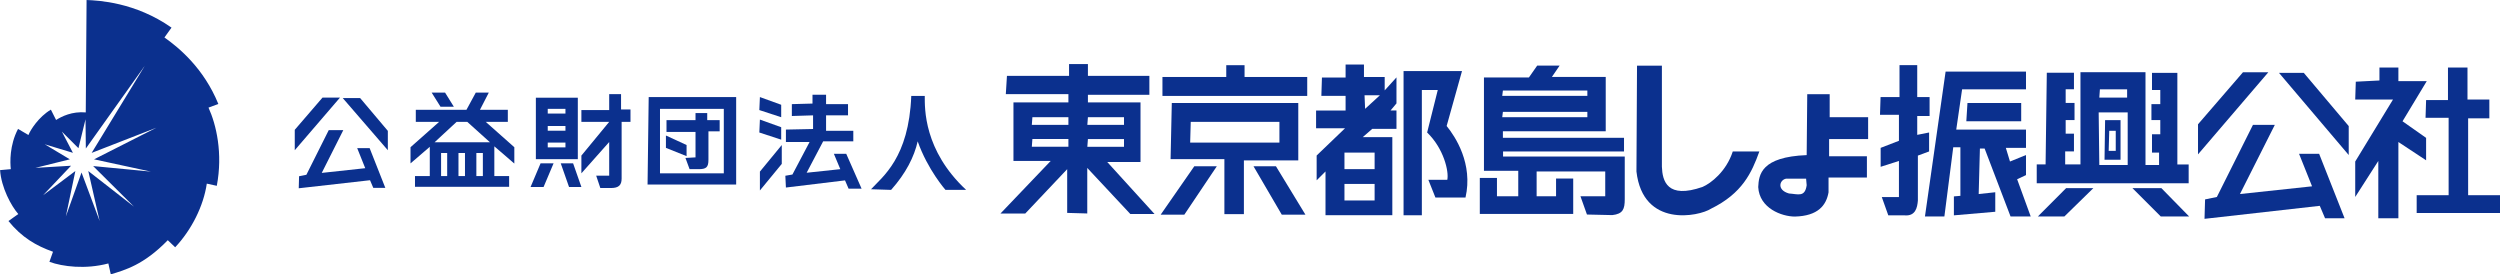 <?xml version="1.0" encoding="UTF-8"?><svg id="_レイヤー_2" xmlns="http://www.w3.org/2000/svg" viewBox="0 0 307.54 33.75"><defs><style>.cls-1{fill:#0b308e;}</style></defs><g id="_トンボ"><path class="cls-1" d="m11.27,18.81l7.97-3.1-7.67,3.89,6.99,1.51-7.1-.68,5.02,4.99-5.62-4.38,1.4,6.15-2.23-5.97-1.93,5.41,1.17-5.59-3.97,2.98,3.44-3.63-4.38.26,4.23-1.05-3.09-1.85,3.47,1.05-1.36-2.61,2.04,2.04.87-3.55.04,3.59,7.26-10.19-6.54,10.72m-.72-4.97c-1.7-.15-2.98.5-3.66.93l-.64-1.27c-1.51.89-2.53,2.52-2.76,3.12l-1.28-.75c-1.06,2.02-.98,4.13-.89,4.95l-1.32.12c.15,2.15,1.37,4.41,2.24,5.4l-1.21.86c1.64,2.02,3.4,3.04,5.48,3.78l-.44,1.24c1.61.59,4.44.95,7.25.2l.3,1.34c1.72-.53,4.04-1.14,7.01-4.2l.91.87c2.02-2.15,3.49-5.08,3.89-7.83l1.23.27c.76-4-.06-7.52-1.02-9.62l1.21-.45c-1.78-4.36-4.8-6.89-6.63-8.18l.87-1.21C16.63.26,12.08.06,10.65,0l-.1,13.84Z"/><path class="cls-1" d="m67.38,13.39h2.18v.58h-2.18v-.58m0,2.11h2.18v.58h-2.18v-.58m0,2.04h2.18v.59h-2.18v-.59m-1.46,2.04h5.16v-7.56h-5.16v7.56Z"/><polyline class="cls-1" points="65.27 23 66.87 23 68.1 20.09 66.5 20.09 65.27 23"/><polyline class="cls-1" points="68.98 20.09 70 23 71.52 23 70.5 20.09 68.98 20.09"/><path class="cls-1" d="m76.39,11.58h-1.45v1.96h-3.42v1.45h3.42l-3.42,4.15v2.18l3.42-3.85v4.14h-1.6l.51,1.52h1.31c.95,0,1.31-.36,1.31-1.16v-6.98h1.09v-1.52h-1.16v-1.89"/><path class="cls-1" d="m81.19,13.39h7.85v7.93h-7.85v-7.93m-1.53,9.31h10.9v-10.76h-10.76l-.14,10.76Z"/><path class="cls-1" d="m87.01,13.91h-1.45v.87h-3.57v1.45h3.57v3.13l-1.24.07.51,1.38h1.09c.95,0,1.23-.21,1.23-1.16v-3.49h1.38v-1.38h-1.53v-.87"/><polyline class="cls-1" points="84.46 17.84 81.92 16.67 81.92 18.19 84.46 19.21 84.46 17.84"/><polyline class="cls-1" points="96.1 12.89 93.48 11.94 93.41 13.54 96.1 14.42 96.1 12.89"/><polyline class="cls-1" points="96.1 15.65 93.48 14.71 93.41 16.3 96.1 17.18 96.1 15.65"/><polyline class="cls-1" points="93.48 23.43 96.17 20.16 96.17 17.84 93.48 21.11 93.48 23.43"/><polyline class="cls-1" points="102.58 18.92 103.37 20.81 99.23 21.25 101.26 17.39 104.97 17.39 104.97 16.09 101.62 16.09 101.62 14.19 104.32 14.19 104.32 12.81 101.62 12.81 101.62 11.65 99.95 11.65 99.95 12.74 97.41 12.81 97.41 14.27 100.02 14.19 100.02 15.87 96.68 15.94 96.68 17.47 99.59 17.47 97.48 21.47 96.61 21.62 96.68 23.07 103.95 22.19 104.39 23.21 105.99 23.21 104.1 18.92 102.58 18.92"/><path class="cls-1" d="m113.77,11.8h-1.67c-.29,7.63-3.56,9.96-4.95,11.48l2.47.08c1.82-2.04,2.84-4.07,3.27-5.97,1.23,3.49,3.42,5.97,3.42,5.97h2.54c-5.23-4.87-5.09-10.04-5.09-11.56"/><path class="cls-1" d="m133.83,17.11h4.44v.95h-4.51l.07-.95m0-2.69h4.44v.94h-4.51l.07-.94m-2.4.94h-4.5l.07-.94h4.43v.94m0,2.69h-4.5l.07-.95h4.43v.95m8.87,1.89v-7.34h-6.47v-.94h7.56v-2.33h-7.56v-1.45h-2.32v1.45h-7.64l-.14,2.25h7.7v1.02h-6.76v7.2h4.58l-6.18,6.47h3.05l5.16-5.46v5.38l2.47.07v-5.6l5.3,5.67h2.98l-5.82-6.4h4.07Z"/><polyline class="cls-1" points="153.1 8.02 150.85 8.02 150.85 9.47 143 9.47 143 11.8 160.81 11.8 160.81 9.47 153.1 9.47 153.1 8.02"/><path class="cls-1" d="m157.39,17.54h-10.98l.07-2.55h10.91v2.55m2.32-4.87h-15.56l-.15,6.91h6.62v6.76h2.4v-6.61h6.69v-7.05Z"/><polyline class="cls-1" points="142.78 26.41 145.69 26.41 149.69 20.45 146.92 20.45 142.78 26.41"/><polyline class="cls-1" points="154.2 20.45 157.68 26.41 160.59 26.41 156.96 20.45 154.2 20.45"/><path class="cls-1" d="m167.93,13.39l-.07-1.67h1.89l-1.82,1.67m-2.54,5.38h3.71v2.04h-3.71v-2.04m0,3.86h3.71v2.03h-3.71v-2.03m4.95-13.16h-2.55v-1.53h-2.26v1.6h-2.91l-.07,2.25h2.98v1.81h-3.63v2.18h3.56l-3.49,3.35v3.05l1.09-1.09v5.38h8.22v-9.6h-3.64l1.17-1.02h2.98v-2.26h-.73l.73-.87v-3.2l-1.45,1.6v-1.67Z"/><path class="cls-1" d="m179.86,8.74h-7.2v17.74h2.25v-15.41h1.96l-1.31,5.23c2.04,1.96,2.7,4.8,2.48,5.82h-2.33l.87,2.18h3.7c.95-4.14-1.24-7.48-2.32-8.8l1.89-6.76"/><path class="cls-1" d="m184.88,13.76h10.39v.66h-10.47l.08-.66m0-2.62h10.39v.65h-10.47l.08-.65m0,7.49h14.9v-1.68h-14.9v-.8h12.65v-6.69h-6.62l.95-1.39h-2.76l-1.02,1.46h-5.53v11.48h4.22v3.13h-2.62v-2.25h-2.11v4.43h11.49v-4.36h-2.11v2.18h-2.39v-3.05h8.44v3.05h-3.05l.8,2.25,3.12.07c1.31-.15,1.53-.73,1.53-1.96v-5.24h-14.97v-.65Z"/><path class="cls-1" d="m213.16,18.63c-.8,2.47-2.69,3.92-3.71,4.36-4.36,1.53-4.95-.73-5.01-2.48v-12.43h-3.06l-.07,13.02c.8,6.98,7.71,5.52,9.16,4.58,3.86-1.89,5.02-4.43,5.96-7.05h-3.27"/><path class="cls-1" d="m220.07,23.8c-1.53-.43-1.16-1.67-.36-1.82h2.47l.07.8c-.21,1.53-1.08,1.09-2.18,1.02m5.02-12.21h-2.77l-.07,7.49c-5.6.22-5.89,2.4-5.96,3.93.14,2.62,2.91,3.63,4.51,3.63,2.84-.07,3.86-1.38,4.14-2.98v-1.82h4.72v-2.62h-4.65v-2.11h4.8v-2.69h-4.73v-2.84Z"/><path class="cls-1" d="m237.3,16.3l-1.45.29v-2.32h1.52v-2.33h-1.52v-3.93h-2.18v3.93h-2.33l-.07,2.18h2.33v3.2l-2.25.87v2.33l2.25-.72v4.44h-2.11l.8,2.25h1.97c1.38.14,1.6-.95,1.67-1.82v-5.53l1.38-.51v-2.33"/><polyline class="cls-1" points="249.23 21.54 249.23 19.07 247.26 19.87 246.75 18.19 249.23 18.19 249.23 15.94 240.65 15.94 241.37 10.99 249.23 10.99 249.23 8.81 239.34 8.81 236.8 26.63 239.19 26.63 240.28 18.12 241.16 18.12 241.16 24.09 240.36 24.16 240.36 26.49 245.45 26.05 245.45 23.65 243.41 23.87 243.56 18.27 244.14 18.27 247.33 26.63 249.81 26.63 248.14 22.05 249.23 21.54"/><polyline class="cls-1" points="248.64 14.92 248.64 12.67 242.03 12.67 241.89 14.92 248.64 14.92"/><path class="cls-1" d="m261.74,20.3h-3.49l-.08-6.47h3.57v6.47m-3.42-9.31h3.35v1.02h-3.42l.07-1.02m10.91,9.24h-1.38v-11.27h-3.12v2.11h1.02v1.74h-1.09v1.96h1.09v1.75h-1.02v2.25h.87v1.53h-1.67v-11.42h-8v11.34h-1.88v-1.6h1.08v-2.18h-1.02v-1.67h1.09v-2.11h-1.09v-1.68h1.02v-2.03h-3.34l-.15,11.27h-1.09v2.32h18.69v-2.32Z"/><path class="cls-1" d="m260.28,18.56h-.88l.07-2.47h.8v2.47m.58-3.78h-1.89l-.07,4.87h1.97v-4.87Z"/><polyline class="cls-1" points="250.69 26.63 253.95 26.63 257.52 23.14 254.17 23.14 250.69 26.63"/><polyline class="cls-1" points="262.32 23.14 265.81 26.63 269.3 26.63 265.88 23.14 262.32 23.14"/><polyline class="cls-1" points="275.92 8.89 270.39 15.29 270.39 18.99 279.04 8.89 275.92 8.89"/><polyline class="cls-1" points="280.35 8.96 288.93 19.07 288.93 15.51 283.4 8.96 280.35 8.96"/><polyline class="cls-1" points="282.82 18.92 284.42 22.92 275.55 23.87 279.84 15.36 277.15 15.36 272.71 24.23 271.26 24.53 271.19 26.92 285.37 25.32 286.02 26.85 288.42 26.85 285.29 18.92 282.82 18.92"/><polyline class="cls-1" points="298.45 16.96 295.55 14.92 298.53 9.98 295.04 9.98 295.04 8.31 292.71 8.31 292.71 9.9 289.8 10.05 289.73 12.24 294.38 12.24 289.73 19.87 289.73 24.23 292.57 19.8 292.57 26.85 295.04 26.85 295.04 17.47 298.45 19.72 298.45 16.96"/><polyline class="cls-1" points="303.62 24.01 303.62 14.56 306.23 14.56 306.23 12.24 303.54 12.24 303.54 8.31 301.14 8.31 301.14 12.31 298.45 12.31 298.38 14.49 301.22 14.49 301.22 24.01 297.29 24.01 297.29 26.2 307.54 26.2 307.54 24.01 303.62 24.01"/><polyline class="cls-1" points="39.67 12.01 36.26 15.97 36.26 18.48 41.82 12.01 39.67 12.01"/><polyline class="cls-1" points="42.16 12.06 47.71 18.48 47.71 16.1 44.3 12.06"/><polyline class="cls-1" points="43.94 18.22 44.93 20.69 39.58 21.27 42.23 16.01 40.44 16.01 37.69 21.5 36.79 21.68 36.75 23.16 45.52 22.17 45.92 23.11 47.4 23.11 45.47 18.22 43.94 18.22"/><path class="cls-1" d="m57.38,13.51l1.15-2.12h1.6l-1.09,2.12h3.43v1.48h-2.72l3.52,3.12v2.01l-2.46-2.12v3.66h1.82v1.32h-11.58v-1.32h1.82v-3.6l-2.37,2.04v-1.99l3.52-3.12h-2.87v-1.48m5.02,1.48l-2.71,2.51h6.81l-2.79-2.51h-1.31Zm-1.91,3.83v2.84h.75v-2.84h-.75Zm2.14,0v2.84h.8v-2.84h-.8Zm2.2,0v2.84h.8v-2.84h-.8Z"/><polygon class="cls-1" points="55.83 13.13 54.19 13.13 53.1 11.39 54.75 11.39 55.83 13.13"/></g></svg>
